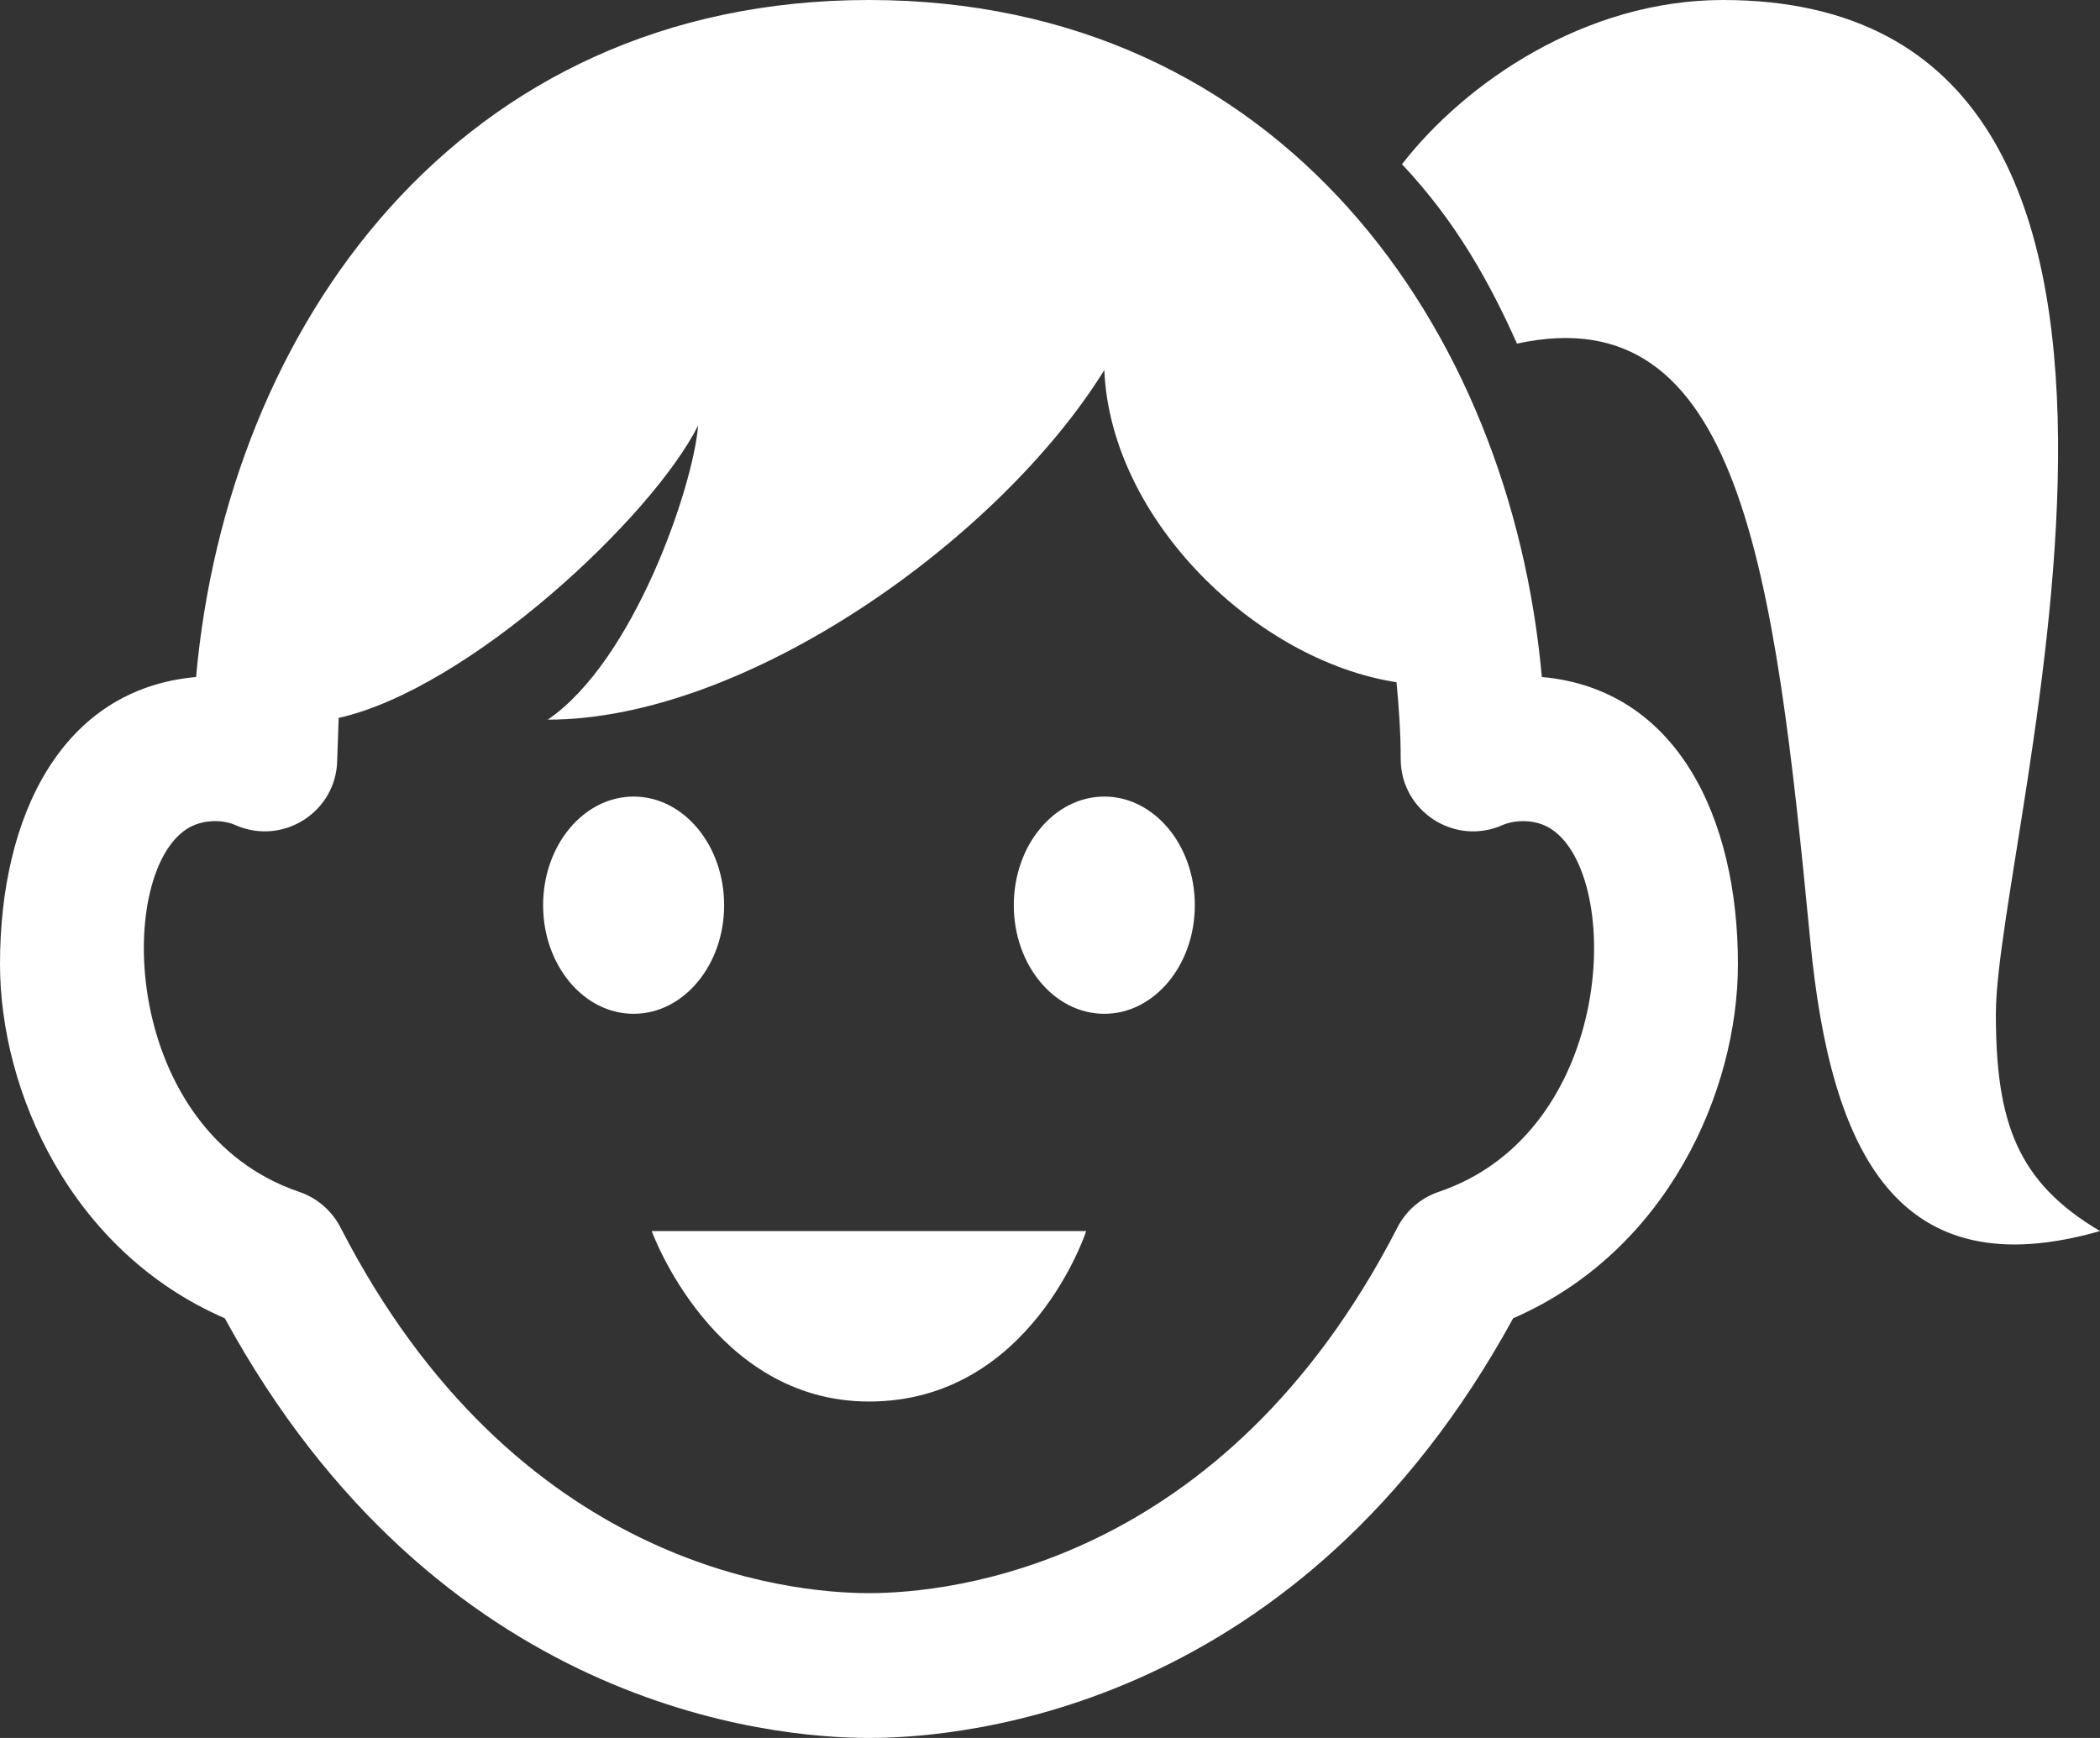 <svg xmlns="http://www.w3.org/2000/svg" width="29" height="24" fill="white" viewBox="0 0 29 24"><rect x="0" y="0" width="29" height="24" fill="#333333" stroke="none"/><path d="M21.292 9.349c-.43-4.813-3.604-9.349-9.292-9.349s-8.862 4.536-9.292 9.349c-1.859.165-2.708 1.921-2.708 3.964 0 1.755.975 3.967 3.104 4.891 2.935 5.371 7.534 5.796 8.896 5.796s5.961-.425 8.896-5.796c2.129-.925 3.104-3.136 3.104-4.891 0-2.019-.841-3.798-2.708-3.964zm-1.425 7.11c-.246.083-.45.259-.569.491-2.406 4.686-6.194 5.05-7.298 5.05s-4.892-.364-7.298-5.05c-.119-.231-.323-.407-.569-.491-2.448-.829-2.553-4.364-1.553-5.012.206-.133.49-.134.671-.053.66.292 1.406-.189 1.406-.914l.02-.566c1.803-.406 4.331-2.774 4.964-4.039-.069.852-.891 3.254-2.076 4.063 2.748 0 6.25-2.507 7.685-4.828.088 2.081 2.114 4.016 4.035 4.311.034.354.058.707.058 1.059 0 .723.745 1.207 1.406.914.141-.063.435-.1.671.053 1 .648.895 4.183-1.553 5.012zm-3.367-3.959c0 .828-.56 1.5-1.25 1.5s-1.25-.672-1.25-1.5.56-1.5 1.25-1.5 1.25.672 1.25 1.5zm-7.75 1.5c-.69 0-1.25-.672-1.25-1.5s.56-1.5 1.25-1.5 1.25.672 1.25 1.5-.56 1.5-1.25 1.5zm.25 3h6s-.765 2.354-3 2.354c-2.153 0-3-2.354-3-2.354zm20 0c-2.781.797-3.717-1.06-4-4-.496-5.152-.973-8.926-4.051-8.255-.378-.844-.84-1.683-1.588-2.477.873-1.127 2.533-2.268 4.431-2.268 7.316 0 3.77 11.491 3.77 14 0 1.5.294 2.323 1.438 3z"/></svg>